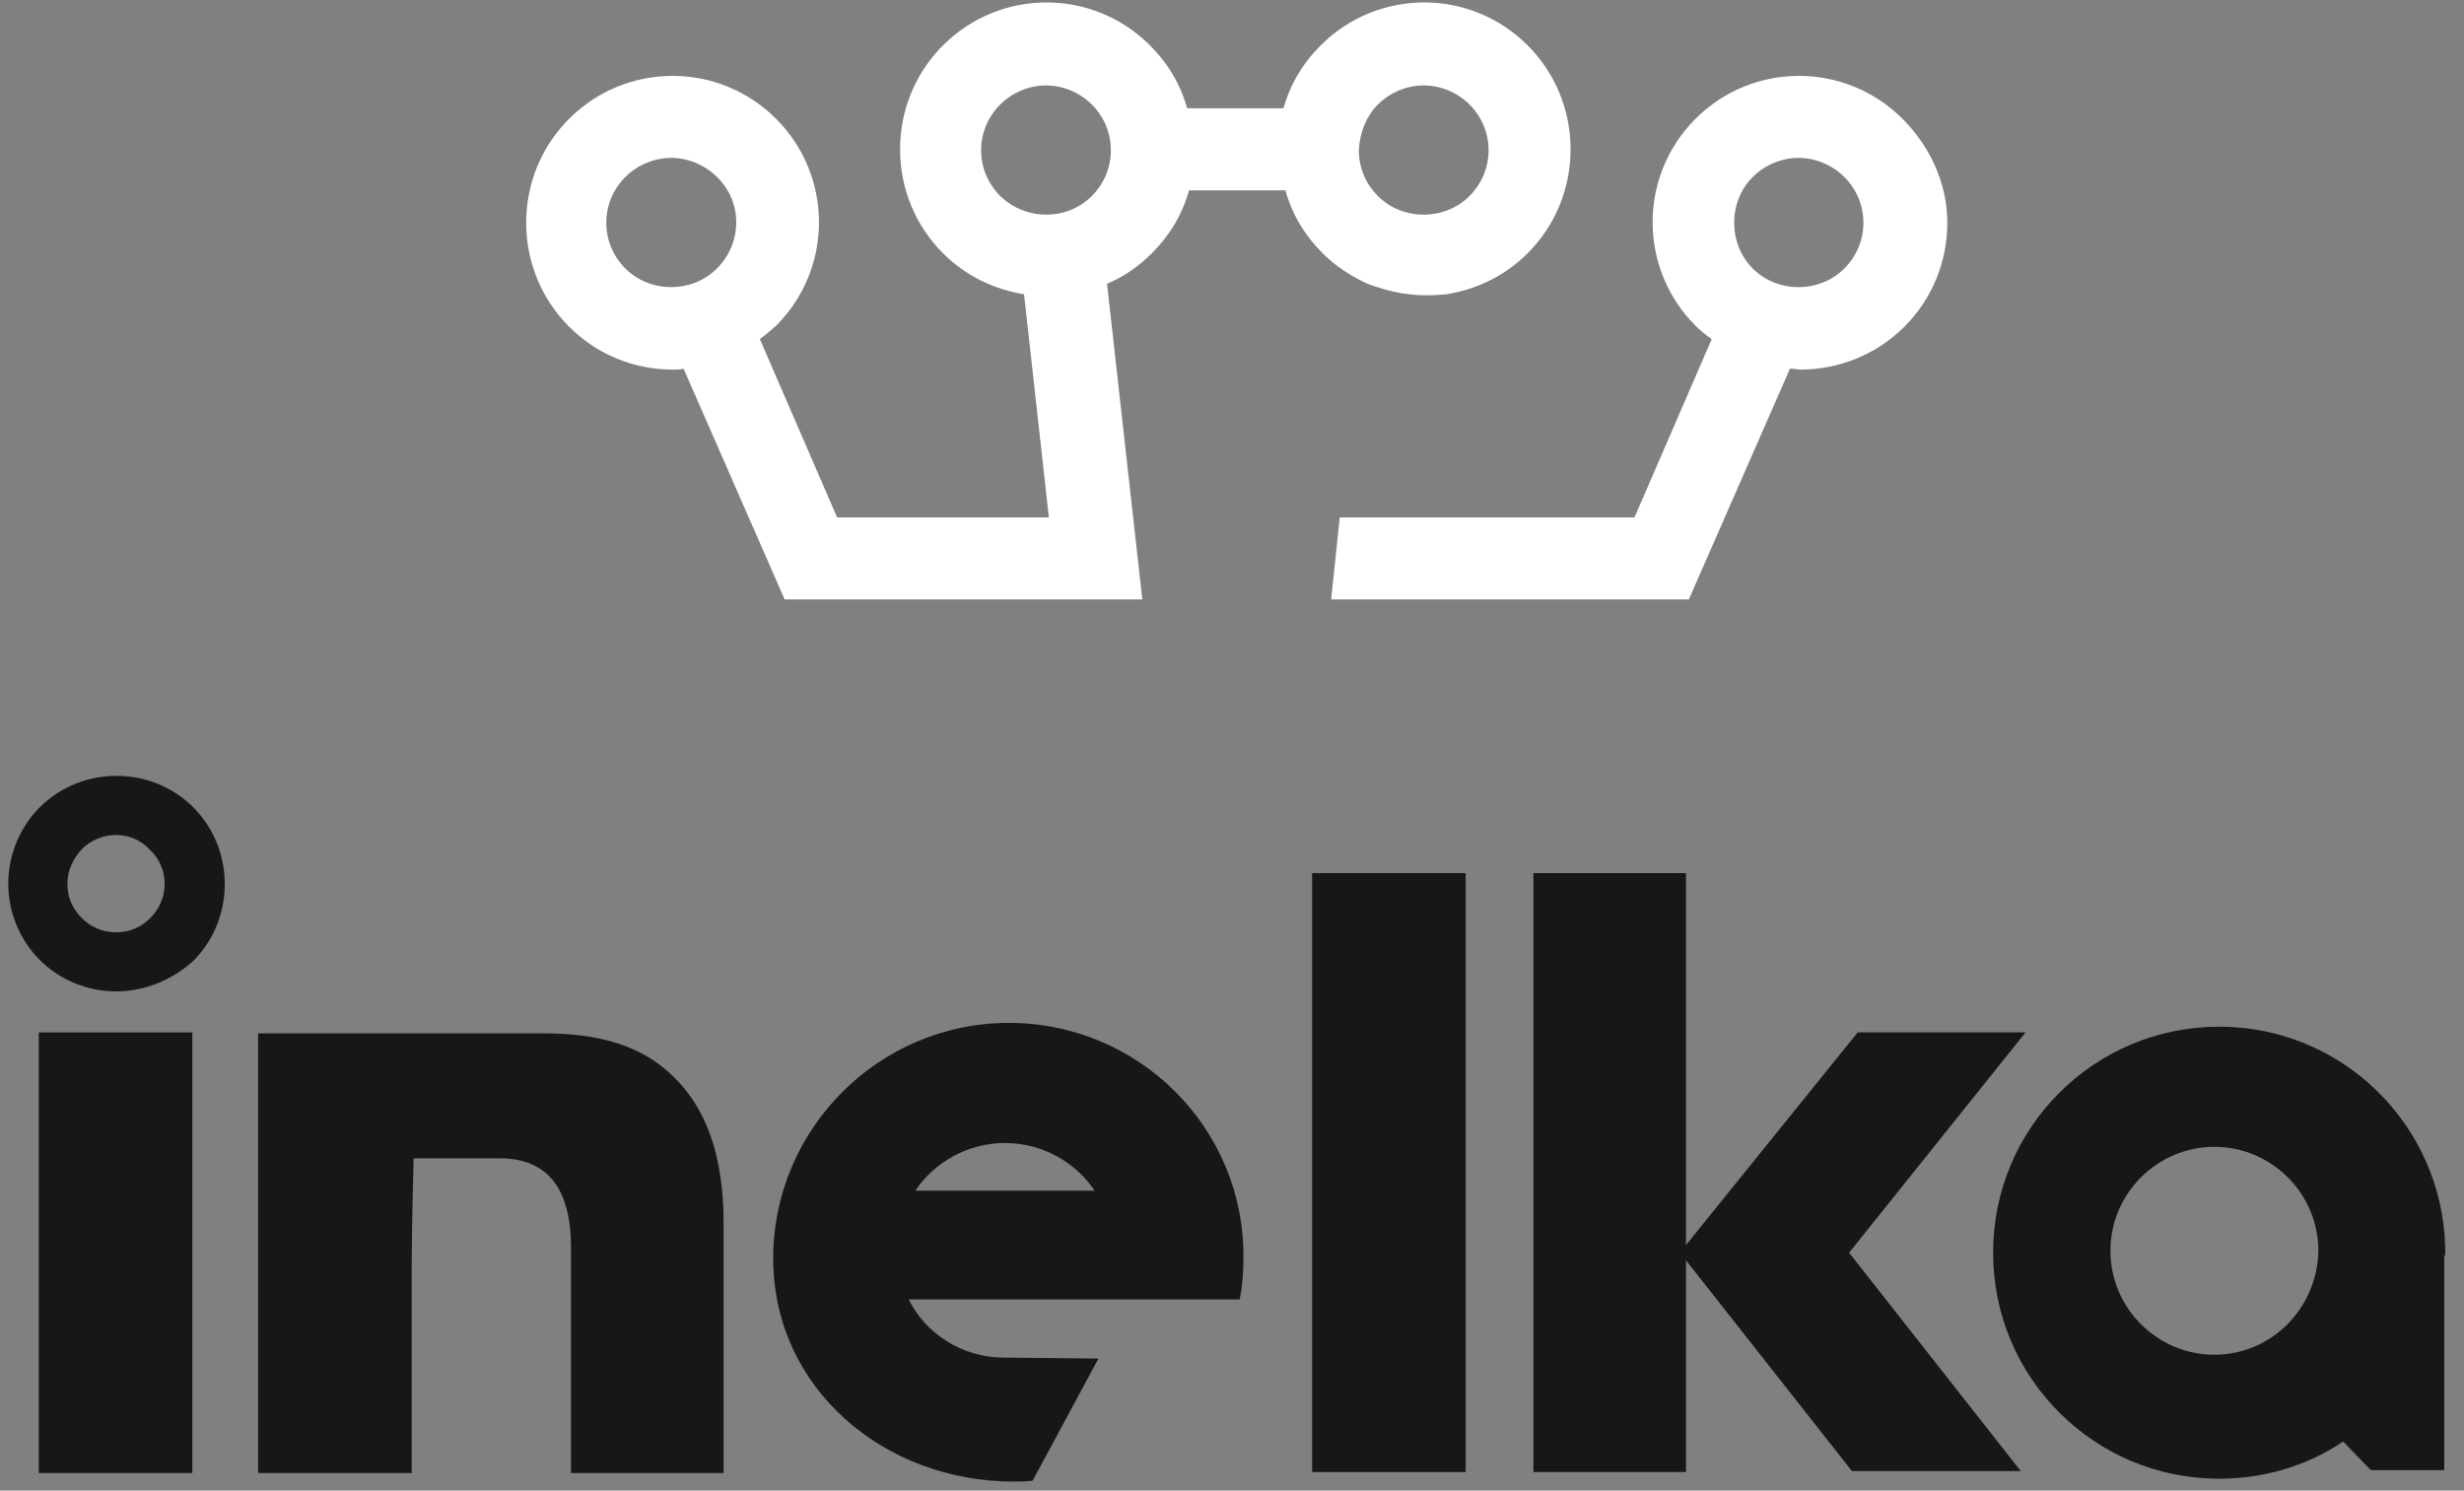 <svg width="119" height="72" viewBox="0 0 119 72" fill="none" xmlns="http://www.w3.org/2000/svg">
<rect x="0" y="0" width="119" height="72" fill="#808080" stroke="none"/>
<path d="M63.369 42.175H70.785V71.103H63.369V42.175Z" fill="#181716"/>
<path d="M5.604 47.886C4.222 47.886 2.886 47.334 1.919 46.366C0.952 45.399 0.399 44.063 0.399 42.681C0.399 41.299 0.952 39.963 1.919 38.996C3.946 36.969 7.308 36.969 9.335 38.996C11.362 41.023 11.362 44.386 9.335 46.412C8.322 47.334 6.986 47.886 5.604 47.886ZM5.604 40.332C5.005 40.332 4.406 40.562 3.946 41.023C3.531 41.483 3.255 42.036 3.255 42.681C3.255 43.326 3.485 43.879 3.946 44.34C4.406 44.8 4.959 45.031 5.604 45.031C6.249 45.031 6.802 44.8 7.262 44.34C8.184 43.418 8.184 41.944 7.262 41.069C6.802 40.562 6.203 40.332 5.604 40.332Z" fill="#181716"/>
<path d="M32.551 52.032C34.164 53.598 34.947 55.948 34.947 59.08V71.149H27.577V60.278C27.577 57.376 26.425 55.948 24.122 55.948C22.832 55.948 19.976 55.948 19.976 55.948C19.976 55.948 19.884 59.264 19.884 60.923V71.149H12.467V49.913C12.467 49.913 24.859 49.913 26.241 49.913C28.866 49.913 30.985 50.466 32.551 52.032Z" fill="#181716"/>
<path d="M9.289 49.867H1.873V71.149H9.289V49.867Z" fill="#181716"/>
<path d="M118.093 60.508C118.093 60.462 118.093 60.37 118.093 60.324V60.278C117.955 54.335 113.118 49.591 107.176 49.591C101.141 49.591 96.258 54.474 96.258 60.508C96.258 66.543 101.141 71.425 107.176 71.425C109.387 71.425 111.459 70.78 113.164 69.629L114.5 71.011H118.047V60.692C118.093 60.646 118.093 60.554 118.093 60.508ZM106.945 65.437C104.181 65.437 101.924 63.18 101.924 60.416C101.924 57.652 104.181 55.395 106.945 55.395C109.709 55.395 111.966 57.652 111.966 60.416C111.92 63.18 109.709 65.437 106.945 65.437Z" fill="#181716"/>
<path d="M97.825 49.867H89.718L81.426 60.139V42.175H74.056V71.103H81.426V60.877L89.441 71.057H97.594L89.303 60.508L97.825 49.867Z" fill="#181716"/>
<path d="M48.72 49.407C42.456 49.407 37.342 54.52 37.342 60.785C37.342 67.049 42.686 71.564 48.951 71.564C49.273 71.564 49.596 71.564 49.872 71.517L53.05 65.621C53.05 65.621 48.858 65.575 48.49 65.575C46.463 65.575 44.713 64.424 43.883 62.765H53.142H59.868C60.006 62.12 60.052 61.429 60.052 60.738C60.098 54.474 54.985 49.407 48.72 49.407ZM48.536 55.211C50.333 55.211 51.945 56.132 52.866 57.514H44.206C45.127 56.132 46.739 55.211 48.536 55.211Z" fill="#181716"/>
<path d="M67.699 14.167C68.344 14.26 68.85 14.306 69.864 14.213C71.292 13.983 72.674 13.338 73.779 12.233C75.115 10.897 75.852 9.1 75.852 7.212C75.852 5.323 75.115 3.527 73.779 2.191C71.015 -0.573 66.547 -0.573 63.783 2.191C62.908 3.066 62.309 4.079 61.987 5.231H61.849H57.472H57.334C57.012 4.079 56.413 3.066 55.538 2.191C52.774 -0.573 48.306 -0.573 45.542 2.191C44.206 3.527 43.469 5.323 43.469 7.212C43.469 9.1 44.206 10.897 45.542 12.233C46.647 13.338 48.029 13.983 49.457 14.213L50.655 24.992H40.429L36.697 16.378C36.974 16.194 37.204 15.964 37.481 15.734C40.244 12.97 40.244 8.502 37.481 5.738C34.717 2.974 30.248 2.974 27.485 5.738C26.149 7.074 25.412 8.87 25.412 10.759C25.412 12.647 26.149 14.444 27.485 15.78C28.867 17.162 30.663 17.853 32.506 17.853C32.69 17.853 32.874 17.853 33.012 17.806L37.895 28.954H55.169L53.465 13.707C54.248 13.384 54.985 12.878 55.63 12.233C56.505 11.357 57.104 10.344 57.426 9.193H57.565H61.941H62.079C62.401 10.344 63 11.357 63.875 12.233C64.52 12.878 65.257 13.338 66.04 13.707C66.547 13.891 67.146 14.075 67.699 14.167ZM34.625 12.97C33.427 14.167 31.4 14.167 30.202 12.97C29.604 12.371 29.281 11.588 29.281 10.759C29.281 9.93 29.604 9.146 30.202 8.548C30.801 7.949 31.63 7.626 32.413 7.626C33.197 7.626 34.026 7.949 34.625 8.548C35.868 9.745 35.868 11.726 34.625 12.97ZM52.728 9.469C51.53 10.667 49.549 10.667 48.306 9.469C47.707 8.87 47.384 8.087 47.384 7.258C47.384 6.429 47.707 5.646 48.306 5.047C48.904 4.448 49.734 4.125 50.517 4.125C51.3 4.125 52.129 4.448 52.728 5.047C53.327 5.646 53.649 6.429 53.649 7.258C53.649 8.087 53.327 8.87 52.728 9.469ZM66.547 5.047C67.146 4.448 67.975 4.125 68.758 4.125C69.541 4.125 70.37 4.448 70.969 5.047C71.568 5.646 71.891 6.429 71.891 7.258C71.891 8.087 71.568 8.87 70.969 9.469C69.772 10.667 67.745 10.667 66.547 9.469C65.948 8.87 65.626 8.087 65.626 7.258C65.672 6.383 65.994 5.599 66.547 5.047Z" fill="white"/>
<path d="M91.882 5.738C89.118 2.974 84.65 2.974 81.886 5.738C79.123 8.502 79.123 12.97 81.886 15.734C82.117 15.964 82.393 16.194 82.669 16.379L78.938 24.993H64.704L64.29 28.954H81.564L86.447 17.806C86.631 17.806 86.815 17.853 86.953 17.853C88.75 17.853 90.593 17.162 91.974 15.78C93.31 14.444 94.047 12.647 94.047 10.759C94.047 8.87 93.218 7.074 91.882 5.738ZM89.072 12.97C87.875 14.168 85.848 14.168 84.65 12.97C83.453 11.772 83.453 9.745 84.65 8.548C85.249 7.949 86.078 7.626 86.861 7.626C87.644 7.626 88.474 7.949 89.072 8.548C89.671 9.146 89.994 9.93 89.994 10.759C89.994 11.588 89.671 12.371 89.072 12.97Z" fill="white"/>
</svg>
